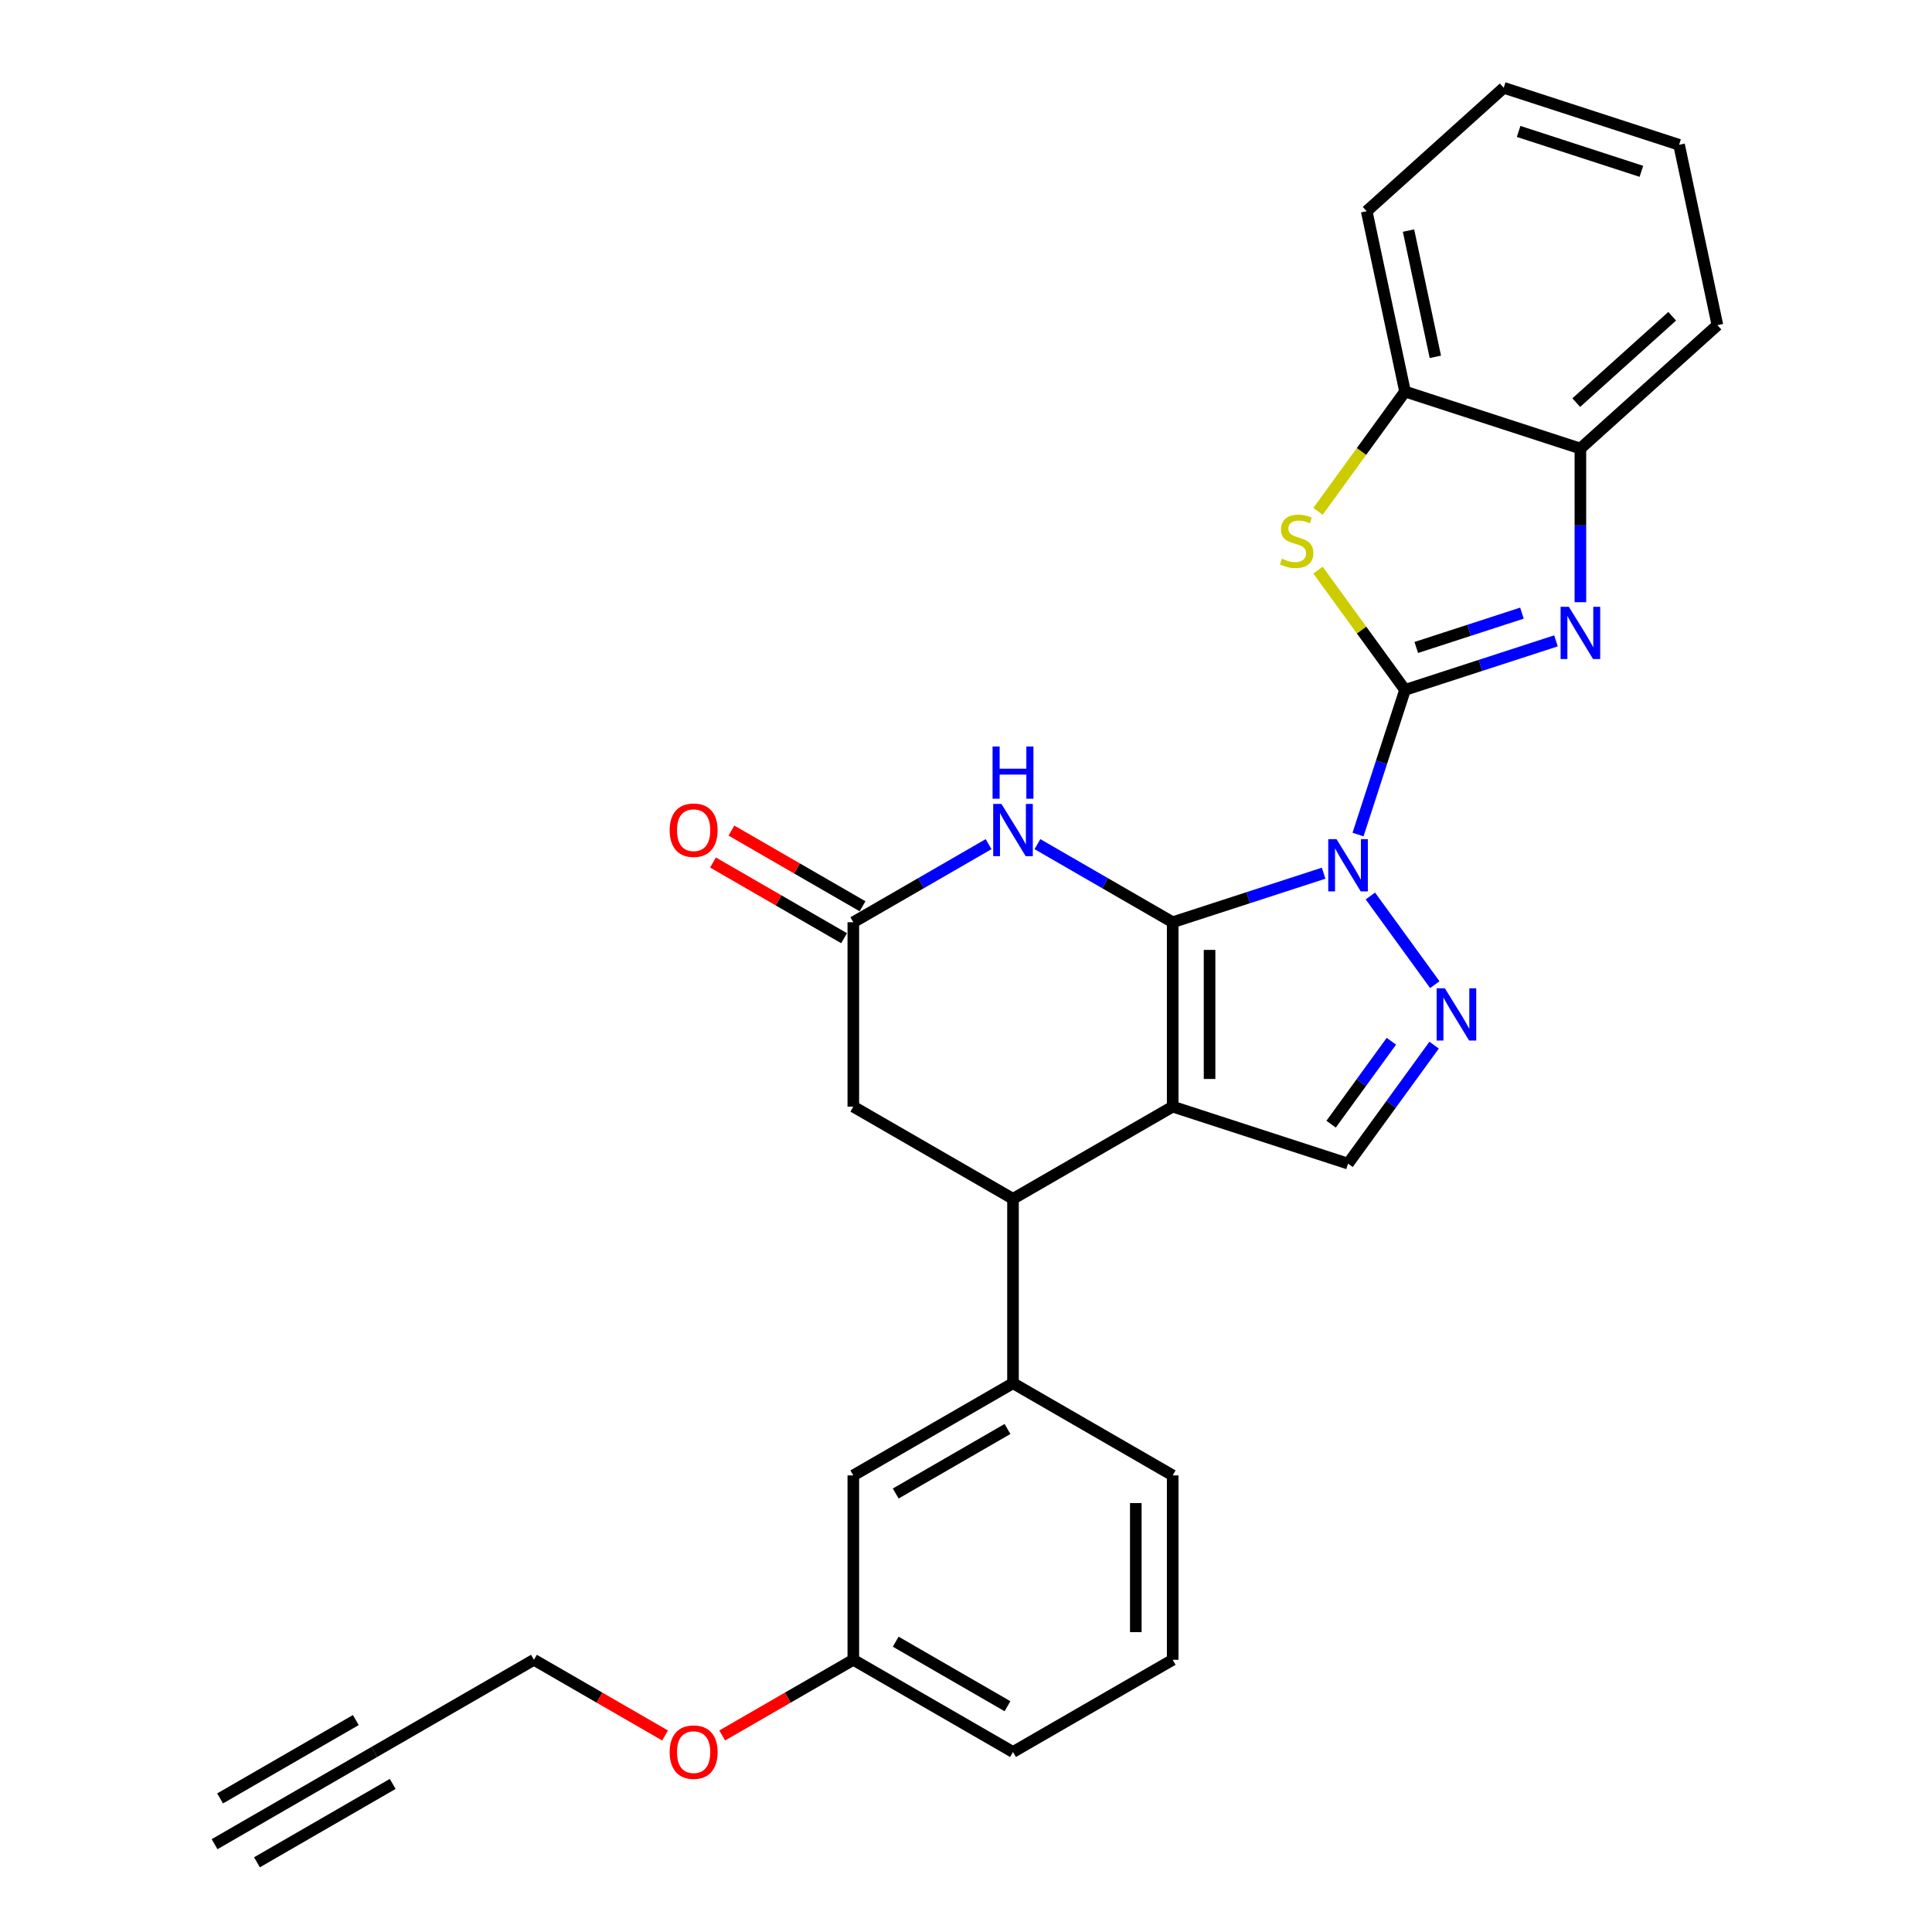 <?xml version='1.0' encoding='iso-8859-1'?>
<svg version='1.1' baseProfile='full'
              xmlns='http://www.w3.org/2000/svg'
                      xmlns:rdkit='http://www.rdkit.org/xml'
                      xmlns:xlink='http://www.w3.org/1999/xlink'
                  xml:space='preserve'
width='1000px' height='1000px' viewBox='0 0 1000 1000'>
<!-- END OF HEADER -->
<rect style='opacity:1.0;fill:#FFFFFF;stroke:none' width='1000' height='1000' x='0' y='0'> </rect>
<path class='bond-0' d='M 685.113,451.965 L 646.047,464.658' style='fill:none;fill-rule:evenodd;stroke:#0000FF;stroke-width:6px;stroke-linecap:butt;stroke-linejoin:miter;stroke-opacity:1' />
<path class='bond-0' d='M 646.047,464.658 L 606.981,477.352' style='fill:none;fill-rule:evenodd;stroke:#000000;stroke-width:6px;stroke-linecap:butt;stroke-linejoin:miter;stroke-opacity:1' />
<path class='bond-1' d='M 702.915,431.959 L 715.078,394.526' style='fill:none;fill-rule:evenodd;stroke:#0000FF;stroke-width:6px;stroke-linecap:butt;stroke-linejoin:miter;stroke-opacity:1' />
<path class='bond-1' d='M 715.078,394.526 L 727.241,357.092' style='fill:none;fill-rule:evenodd;stroke:#000000;stroke-width:6px;stroke-linecap:butt;stroke-linejoin:miter;stroke-opacity:1' />
<path class='bond-3' d='M 709.301,463.76 L 742.651,509.662' style='fill:none;fill-rule:evenodd;stroke:#0000FF;stroke-width:6px;stroke-linecap:butt;stroke-linejoin:miter;stroke-opacity:1' />
<path class='bond-2' d='M 606.981,477.352 L 606.981,572.79' style='fill:none;fill-rule:evenodd;stroke:#000000;stroke-width:6px;stroke-linecap:butt;stroke-linejoin:miter;stroke-opacity:1' />
<path class='bond-2' d='M 626.069,491.668 L 626.069,558.475' style='fill:none;fill-rule:evenodd;stroke:#000000;stroke-width:6px;stroke-linecap:butt;stroke-linejoin:miter;stroke-opacity:1' />
<path class='bond-5' d='M 606.981,477.352 L 571.973,457.14' style='fill:none;fill-rule:evenodd;stroke:#000000;stroke-width:6px;stroke-linecap:butt;stroke-linejoin:miter;stroke-opacity:1' />
<path class='bond-5' d='M 571.973,457.14 L 536.965,436.928' style='fill:none;fill-rule:evenodd;stroke:#0000FF;stroke-width:6px;stroke-linecap:butt;stroke-linejoin:miter;stroke-opacity:1' />
<path class='bond-4' d='M 727.241,357.092 L 766.307,344.399' style='fill:none;fill-rule:evenodd;stroke:#000000;stroke-width:6px;stroke-linecap:butt;stroke-linejoin:miter;stroke-opacity:1' />
<path class='bond-4' d='M 766.307,344.399 L 805.372,331.705' style='fill:none;fill-rule:evenodd;stroke:#0000FF;stroke-width:6px;stroke-linecap:butt;stroke-linejoin:miter;stroke-opacity:1' />
<path class='bond-4' d='M 733.062,335.13 L 760.408,326.245' style='fill:none;fill-rule:evenodd;stroke:#000000;stroke-width:6px;stroke-linecap:butt;stroke-linejoin:miter;stroke-opacity:1' />
<path class='bond-4' d='M 760.408,326.245 L 787.754,317.36' style='fill:none;fill-rule:evenodd;stroke:#0000FF;stroke-width:6px;stroke-linecap:butt;stroke-linejoin:miter;stroke-opacity:1' />
<path class='bond-6' d='M 727.241,357.092 L 704.718,326.092' style='fill:none;fill-rule:evenodd;stroke:#000000;stroke-width:6px;stroke-linecap:butt;stroke-linejoin:miter;stroke-opacity:1' />
<path class='bond-6' d='M 704.718,326.092 L 682.195,295.092' style='fill:none;fill-rule:evenodd;stroke:#CCCC00;stroke-width:6px;stroke-linecap:butt;stroke-linejoin:miter;stroke-opacity:1' />
<path class='bond-7' d='M 606.981,572.79 L 524.329,620.51' style='fill:none;fill-rule:evenodd;stroke:#000000;stroke-width:6px;stroke-linecap:butt;stroke-linejoin:miter;stroke-opacity:1' />
<path class='bond-28' d='M 606.981,572.79 L 697.749,602.283' style='fill:none;fill-rule:evenodd;stroke:#000000;stroke-width:6px;stroke-linecap:butt;stroke-linejoin:miter;stroke-opacity:1' />
<path class='bond-8' d='M 742.294,540.971 L 720.021,571.627' style='fill:none;fill-rule:evenodd;stroke:#0000FF;stroke-width:6px;stroke-linecap:butt;stroke-linejoin:miter;stroke-opacity:1' />
<path class='bond-8' d='M 720.021,571.627 L 697.749,602.283' style='fill:none;fill-rule:evenodd;stroke:#000000;stroke-width:6px;stroke-linecap:butt;stroke-linejoin:miter;stroke-opacity:1' />
<path class='bond-8' d='M 720.17,538.948 L 704.579,560.407' style='fill:none;fill-rule:evenodd;stroke:#0000FF;stroke-width:6px;stroke-linecap:butt;stroke-linejoin:miter;stroke-opacity:1' />
<path class='bond-8' d='M 704.579,560.407 L 688.988,581.866' style='fill:none;fill-rule:evenodd;stroke:#000000;stroke-width:6px;stroke-linecap:butt;stroke-linejoin:miter;stroke-opacity:1' />
<path class='bond-10' d='M 818.008,311.7 L 818.008,271.93' style='fill:none;fill-rule:evenodd;stroke:#0000FF;stroke-width:6px;stroke-linecap:butt;stroke-linejoin:miter;stroke-opacity:1' />
<path class='bond-10' d='M 818.008,271.93 L 818.008,232.161' style='fill:none;fill-rule:evenodd;stroke:#000000;stroke-width:6px;stroke-linecap:butt;stroke-linejoin:miter;stroke-opacity:1' />
<path class='bond-9' d='M 511.693,436.928 L 476.684,457.14' style='fill:none;fill-rule:evenodd;stroke:#0000FF;stroke-width:6px;stroke-linecap:butt;stroke-linejoin:miter;stroke-opacity:1' />
<path class='bond-9' d='M 476.684,457.14 L 441.676,477.352' style='fill:none;fill-rule:evenodd;stroke:#000000;stroke-width:6px;stroke-linecap:butt;stroke-linejoin:miter;stroke-opacity:1' />
<path class='bond-12' d='M 682.195,264.669 L 704.718,233.669' style='fill:none;fill-rule:evenodd;stroke:#CCCC00;stroke-width:6px;stroke-linecap:butt;stroke-linejoin:miter;stroke-opacity:1' />
<path class='bond-12' d='M 704.718,233.669 L 727.241,202.669' style='fill:none;fill-rule:evenodd;stroke:#000000;stroke-width:6px;stroke-linecap:butt;stroke-linejoin:miter;stroke-opacity:1' />
<path class='bond-11' d='M 524.329,620.51 L 524.329,715.949' style='fill:none;fill-rule:evenodd;stroke:#000000;stroke-width:6px;stroke-linecap:butt;stroke-linejoin:miter;stroke-opacity:1' />
<path class='bond-30' d='M 524.329,620.51 L 441.676,572.79' style='fill:none;fill-rule:evenodd;stroke:#000000;stroke-width:6px;stroke-linecap:butt;stroke-linejoin:miter;stroke-opacity:1' />
<path class='bond-14' d='M 441.676,477.352 L 441.676,572.79' style='fill:none;fill-rule:evenodd;stroke:#000000;stroke-width:6px;stroke-linecap:butt;stroke-linejoin:miter;stroke-opacity:1' />
<path class='bond-17' d='M 446.448,469.086 L 412.518,449.497' style='fill:none;fill-rule:evenodd;stroke:#000000;stroke-width:6px;stroke-linecap:butt;stroke-linejoin:miter;stroke-opacity:1' />
<path class='bond-17' d='M 412.518,449.497 L 378.589,429.908' style='fill:none;fill-rule:evenodd;stroke:#FF0000;stroke-width:6px;stroke-linecap:butt;stroke-linejoin:miter;stroke-opacity:1' />
<path class='bond-17' d='M 436.904,485.617 L 402.975,466.028' style='fill:none;fill-rule:evenodd;stroke:#000000;stroke-width:6px;stroke-linecap:butt;stroke-linejoin:miter;stroke-opacity:1' />
<path class='bond-17' d='M 402.975,466.028 L 369.045,446.438' style='fill:none;fill-rule:evenodd;stroke:#FF0000;stroke-width:6px;stroke-linecap:butt;stroke-linejoin:miter;stroke-opacity:1' />
<path class='bond-23' d='M 818.008,232.161 L 888.933,168.3' style='fill:none;fill-rule:evenodd;stroke:#000000;stroke-width:6px;stroke-linecap:butt;stroke-linejoin:miter;stroke-opacity:1' />
<path class='bond-23' d='M 815.875,208.397 L 865.522,163.694' style='fill:none;fill-rule:evenodd;stroke:#000000;stroke-width:6px;stroke-linecap:butt;stroke-linejoin:miter;stroke-opacity:1' />
<path class='bond-29' d='M 818.008,232.161 L 727.241,202.669' style='fill:none;fill-rule:evenodd;stroke:#000000;stroke-width:6px;stroke-linecap:butt;stroke-linejoin:miter;stroke-opacity:1' />
<path class='bond-16' d='M 524.329,715.949 L 441.676,763.668' style='fill:none;fill-rule:evenodd;stroke:#000000;stroke-width:6px;stroke-linecap:butt;stroke-linejoin:miter;stroke-opacity:1' />
<path class='bond-16' d='M 521.475,739.637 L 463.618,773.041' style='fill:none;fill-rule:evenodd;stroke:#000000;stroke-width:6px;stroke-linecap:butt;stroke-linejoin:miter;stroke-opacity:1' />
<path class='bond-20' d='M 524.329,715.949 L 606.981,763.668' style='fill:none;fill-rule:evenodd;stroke:#000000;stroke-width:6px;stroke-linecap:butt;stroke-linejoin:miter;stroke-opacity:1' />
<path class='bond-24' d='M 727.241,202.669 L 707.398,109.316' style='fill:none;fill-rule:evenodd;stroke:#000000;stroke-width:6px;stroke-linecap:butt;stroke-linejoin:miter;stroke-opacity:1' />
<path class='bond-24' d='M 742.935,184.697 L 729.045,119.35' style='fill:none;fill-rule:evenodd;stroke:#000000;stroke-width:6px;stroke-linecap:butt;stroke-linejoin:miter;stroke-opacity:1' />
<path class='bond-13' d='M 193.719,906.826 L 276.371,859.107' style='fill:none;fill-rule:evenodd;stroke:#000000;stroke-width:6px;stroke-linecap:butt;stroke-linejoin:miter;stroke-opacity:1' />
<path class='bond-15' d='M 193.719,906.826 L 111.067,954.545' style='fill:none;fill-rule:evenodd;stroke:#000000;stroke-width:6px;stroke-linecap:butt;stroke-linejoin:miter;stroke-opacity:1' />
<path class='bond-15' d='M 184.175,890.296 L 113.921,930.857' style='fill:none;fill-rule:evenodd;stroke:#000000;stroke-width:6px;stroke-linecap:butt;stroke-linejoin:miter;stroke-opacity:1' />
<path class='bond-15' d='M 203.263,923.357 L 133.008,963.918' style='fill:none;fill-rule:evenodd;stroke:#000000;stroke-width:6px;stroke-linecap:butt;stroke-linejoin:miter;stroke-opacity:1' />
<path class='bond-18' d='M 441.676,763.668 L 441.676,859.107' style='fill:none;fill-rule:evenodd;stroke:#000000;stroke-width:6px;stroke-linecap:butt;stroke-linejoin:miter;stroke-opacity:1' />
<path class='bond-21' d='M 441.676,859.107 L 407.747,878.696' style='fill:none;fill-rule:evenodd;stroke:#000000;stroke-width:6px;stroke-linecap:butt;stroke-linejoin:miter;stroke-opacity:1' />
<path class='bond-21' d='M 407.747,878.696 L 373.817,898.285' style='fill:none;fill-rule:evenodd;stroke:#FF0000;stroke-width:6px;stroke-linecap:butt;stroke-linejoin:miter;stroke-opacity:1' />
<path class='bond-32' d='M 441.676,859.107 L 524.329,906.826' style='fill:none;fill-rule:evenodd;stroke:#000000;stroke-width:6px;stroke-linecap:butt;stroke-linejoin:miter;stroke-opacity:1' />
<path class='bond-32' d='M 463.618,849.734 L 521.475,883.138' style='fill:none;fill-rule:evenodd;stroke:#000000;stroke-width:6px;stroke-linecap:butt;stroke-linejoin:miter;stroke-opacity:1' />
<path class='bond-19' d='M 276.371,859.107 L 310.301,878.696' style='fill:none;fill-rule:evenodd;stroke:#000000;stroke-width:6px;stroke-linecap:butt;stroke-linejoin:miter;stroke-opacity:1' />
<path class='bond-19' d='M 310.301,878.696 L 344.231,898.285' style='fill:none;fill-rule:evenodd;stroke:#FF0000;stroke-width:6px;stroke-linecap:butt;stroke-linejoin:miter;stroke-opacity:1' />
<path class='bond-22' d='M 606.981,763.668 L 606.981,859.107' style='fill:none;fill-rule:evenodd;stroke:#000000;stroke-width:6px;stroke-linecap:butt;stroke-linejoin:miter;stroke-opacity:1' />
<path class='bond-22' d='M 587.893,777.984 L 587.893,844.791' style='fill:none;fill-rule:evenodd;stroke:#000000;stroke-width:6px;stroke-linecap:butt;stroke-linejoin:miter;stroke-opacity:1' />
<path class='bond-25' d='M 606.981,859.107 L 524.329,906.826' style='fill:none;fill-rule:evenodd;stroke:#000000;stroke-width:6px;stroke-linecap:butt;stroke-linejoin:miter;stroke-opacity:1' />
<path class='bond-26' d='M 888.933,168.3 L 869.09,74.947' style='fill:none;fill-rule:evenodd;stroke:#000000;stroke-width:6px;stroke-linecap:butt;stroke-linejoin:miter;stroke-opacity:1' />
<path class='bond-27' d='M 707.398,109.316 L 778.323,45.455' style='fill:none;fill-rule:evenodd;stroke:#000000;stroke-width:6px;stroke-linecap:butt;stroke-linejoin:miter;stroke-opacity:1' />
<path class='bond-31' d='M 869.09,74.947 L 778.323,45.455' style='fill:none;fill-rule:evenodd;stroke:#000000;stroke-width:6px;stroke-linecap:butt;stroke-linejoin:miter;stroke-opacity:1' />
<path class='bond-31' d='M 849.577,88.676 L 786.04,68.032' style='fill:none;fill-rule:evenodd;stroke:#000000;stroke-width:6px;stroke-linecap:butt;stroke-linejoin:miter;stroke-opacity:1' />
<path  class='atom-0' d='M 691.774 434.345
L 700.631 448.661
Q 701.509 450.074, 702.921 452.631
Q 704.334 455.189, 704.41 455.342
L 704.41 434.345
L 707.999 434.345
L 707.999 461.374
L 704.296 461.374
L 694.79 445.722
Q 693.683 443.889, 692.5 441.79
Q 691.354 439.69, 691.011 439.041
L 691.011 461.374
L 687.499 461.374
L 687.499 434.345
L 691.774 434.345
' fill='#0000FF'/>
<path  class='atom-4' d='M 747.872 511.557
L 756.728 525.873
Q 757.606 527.285, 759.019 529.843
Q 760.431 532.401, 760.508 532.553
L 760.508 511.557
L 764.096 511.557
L 764.096 538.585
L 760.393 538.585
L 750.888 522.933
Q 749.78 521.101, 748.597 519.001
Q 747.452 516.902, 747.108 516.253
L 747.108 538.585
L 743.596 538.585
L 743.596 511.557
L 747.872 511.557
' fill='#0000FF'/>
<path  class='atom-5' d='M 812.034 314.086
L 820.891 328.401
Q 821.769 329.814, 823.181 332.372
Q 824.594 334.929, 824.67 335.082
L 824.67 314.086
L 828.259 314.086
L 828.259 341.114
L 824.556 341.114
L 815.05 325.462
Q 813.943 323.629, 812.759 321.53
Q 811.614 319.43, 811.271 318.781
L 811.271 341.114
L 807.758 341.114
L 807.758 314.086
L 812.034 314.086
' fill='#0000FF'/>
<path  class='atom-6' d='M 518.354 416.118
L 527.211 430.434
Q 528.089 431.847, 529.501 434.404
Q 530.914 436.962, 530.99 437.115
L 530.99 416.118
L 534.579 416.118
L 534.579 443.146
L 530.876 443.146
L 521.37 427.494
Q 520.263 425.662, 519.079 423.562
Q 517.934 421.463, 517.591 420.814
L 517.591 443.146
L 514.078 443.146
L 514.078 416.118
L 518.354 416.118
' fill='#0000FF'/>
<path  class='atom-6' d='M 513.754 386.387
L 517.419 386.387
L 517.419 397.878
L 531.238 397.878
L 531.238 386.387
L 534.903 386.387
L 534.903 413.415
L 531.238 413.415
L 531.238 400.932
L 517.419 400.932
L 517.419 413.415
L 513.754 413.415
L 513.754 386.387
' fill='#0000FF'/>
<path  class='atom-7' d='M 663.508 289.157
Q 663.814 289.271, 665.073 289.806
Q 666.333 290.34, 667.708 290.684
Q 669.12 290.989, 670.494 290.989
Q 673.052 290.989, 674.541 289.768
Q 676.03 288.508, 676.03 286.332
Q 676.03 284.843, 675.266 283.927
Q 674.541 283.011, 673.396 282.514
Q 672.25 282.018, 670.342 281.445
Q 667.937 280.72, 666.486 280.033
Q 665.073 279.346, 664.043 277.895
Q 663.05 276.444, 663.05 274.001
Q 663.05 270.604, 665.341 268.504
Q 667.669 266.404, 672.25 266.404
Q 675.381 266.404, 678.931 267.893
L 678.053 270.833
Q 674.808 269.497, 672.365 269.497
Q 669.731 269.497, 668.28 270.604
Q 666.83 271.673, 666.868 273.543
Q 666.868 274.994, 667.593 275.872
Q 668.357 276.75, 669.425 277.246
Q 670.533 277.742, 672.365 278.315
Q 674.808 279.079, 676.259 279.842
Q 677.71 280.606, 678.74 282.171
Q 679.809 283.698, 679.809 286.332
Q 679.809 290.073, 677.29 292.096
Q 674.808 294.082, 670.647 294.082
Q 668.242 294.082, 666.41 293.547
Q 664.615 293.051, 662.478 292.173
L 663.508 289.157
' fill='#CCCC00'/>
<path  class='atom-18' d='M 346.617 429.709
Q 346.617 423.219, 349.824 419.592
Q 353.03 415.965, 359.024 415.965
Q 365.017 415.965, 368.224 419.592
Q 371.431 423.219, 371.431 429.709
Q 371.431 436.275, 368.186 440.016
Q 364.941 443.719, 359.024 443.719
Q 353.068 443.719, 349.824 440.016
Q 346.617 436.313, 346.617 429.709
M 359.024 440.665
Q 363.147 440.665, 365.361 437.916
Q 367.613 435.13, 367.613 429.709
Q 367.613 424.402, 365.361 421.73
Q 363.147 419.02, 359.024 419.02
Q 354.901 419.02, 352.649 421.692
Q 350.434 424.364, 350.434 429.709
Q 350.434 435.168, 352.649 437.916
Q 354.901 440.665, 359.024 440.665
' fill='#FF0000'/>
<path  class='atom-22' d='M 346.617 906.902
Q 346.617 900.413, 349.824 896.786
Q 353.03 893.159, 359.024 893.159
Q 365.017 893.159, 368.224 896.786
Q 371.431 900.413, 371.431 906.902
Q 371.431 913.469, 368.186 917.21
Q 364.941 920.913, 359.024 920.913
Q 353.068 920.913, 349.824 917.21
Q 346.617 913.507, 346.617 906.902
M 359.024 917.859
Q 363.147 917.859, 365.361 915.11
Q 367.613 912.323, 367.613 906.902
Q 367.613 901.596, 365.361 898.924
Q 363.147 896.213, 359.024 896.213
Q 354.901 896.213, 352.649 898.886
Q 350.434 901.558, 350.434 906.902
Q 350.434 912.362, 352.649 915.11
Q 354.901 917.859, 359.024 917.859
' fill='#FF0000'/>
</svg>
